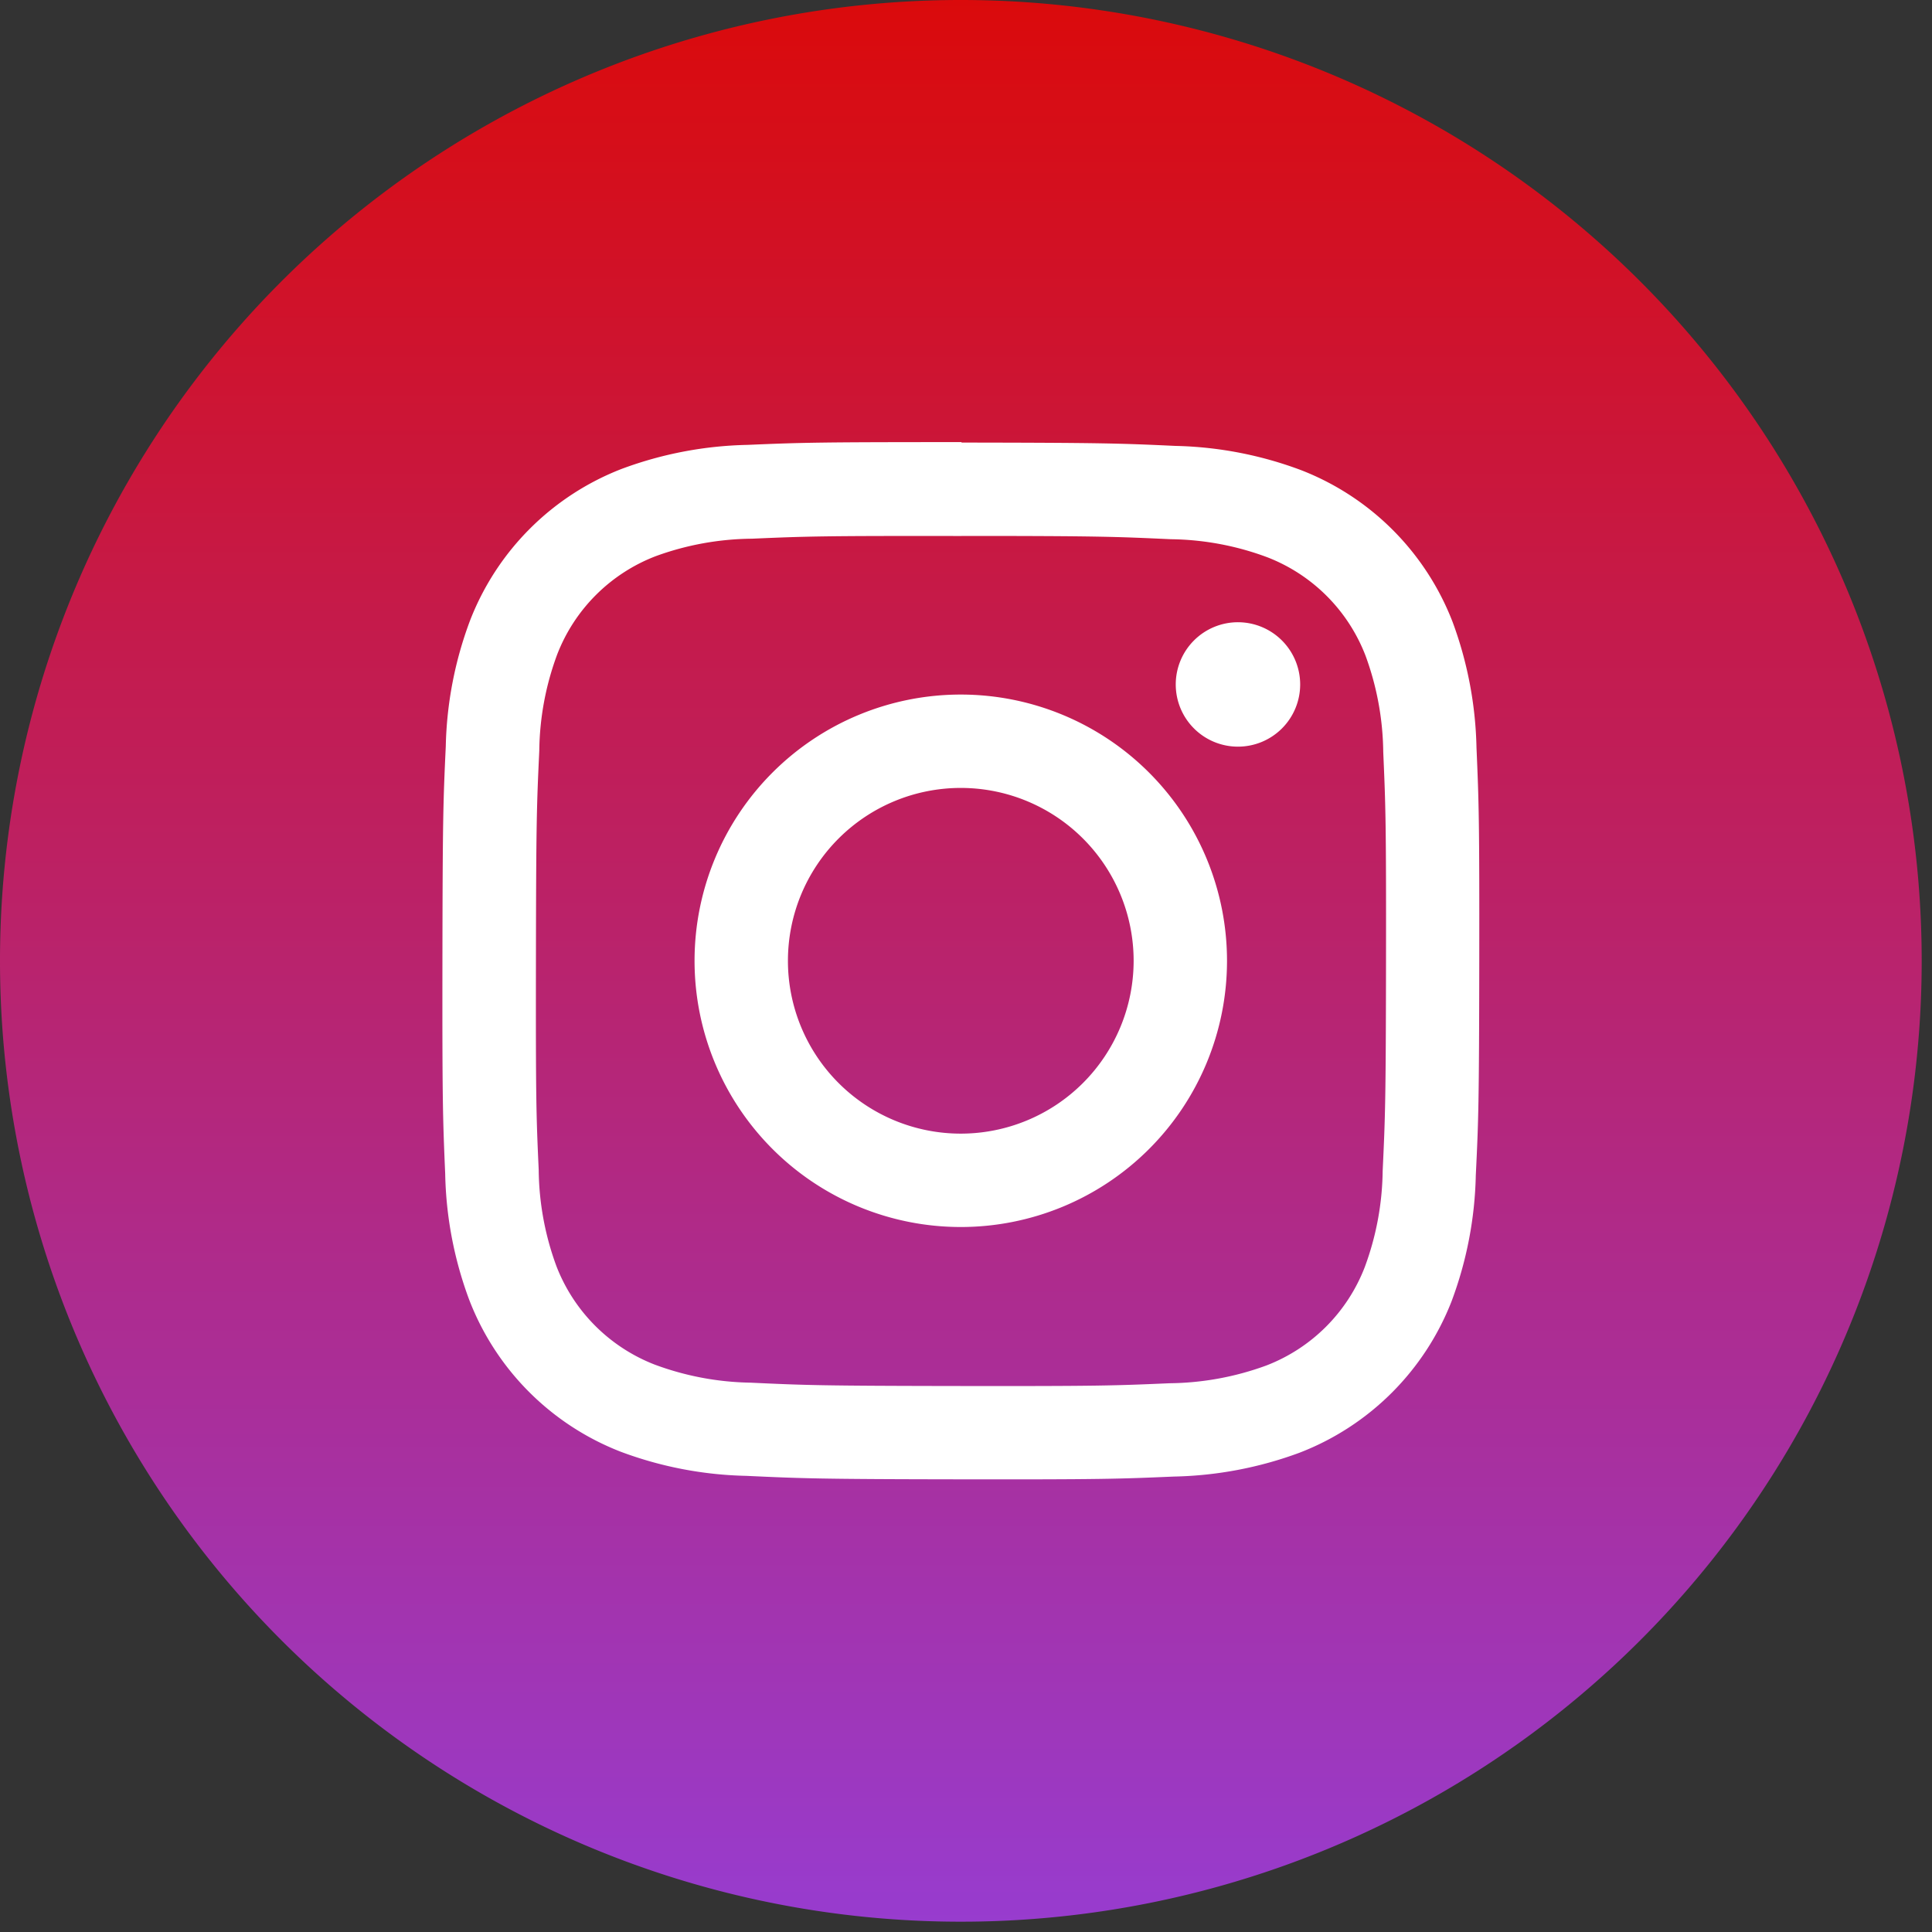 <svg xmlns="http://www.w3.org/2000/svg" xmlns:xlink="http://www.w3.org/1999/xlink" width="30" height="30" viewBox="0 0 30 30">
  <rect x="0" y="0" width="30" height="30" fill="#333333" stroke="none"/>
  <defs>
    <clipPath id="clip-path">
      <rect id="長方形_466" data-name="長方形 466" width="30" height="30" fill="none"/>
    </clipPath>
    <linearGradient id="linear-gradient" x1="0.5" x2="0.5" y2="1" gradientUnits="objectBoundingBox">
      <stop offset="0" stop-color="#db0a0a"/>
      <stop offset="1" stop-color="#973cd0"/>
    </linearGradient>
  </defs>
  <g id="nav-icon-ig" clip-path="url(#clip-path)">
    <path id="パス_622" data-name="パス 622" d="M14.92,0A14.92,14.92,0,1,1,0,14.92,14.919,14.919,0,0,1,14.92,0" fill="url(#linear-gradient)"/>
    <path id="パス_623" data-name="パス 623" d="M12.665,4.6c-2.186,0-2.46.006-3.32.043a5.935,5.935,0,0,0-1.954.372A4.12,4.12,0,0,0,5.034,7.37a5.9,5.9,0,0,0-.377,1.954c-.04.858-.049,1.132-.052,3.318s.006,2.462.043,3.32a5.918,5.918,0,0,0,.372,1.954A4.117,4.117,0,0,0,7.37,20.276a5.906,5.906,0,0,0,1.954.376c.858.04,1.132.051,3.318.054s2.462-.006,3.32-.043a5.957,5.957,0,0,0,1.954-.371,4.128,4.128,0,0,0,2.359-2.351,5.922,5.922,0,0,0,.376-1.954c.042-.858.051-1.132.054-3.32s-.006-2.46-.043-3.32a5.974,5.974,0,0,0-.371-1.954,4.12,4.12,0,0,0-2.351-2.357,5.91,5.91,0,0,0-1.954-.377c-.858-.04-1.132-.049-3.32-.052m0,1.45c2.15,0,2.4.012,3.252.051a4.419,4.419,0,0,1,1.495.28,2.663,2.663,0,0,1,1.526,1.529,4.47,4.47,0,0,1,.275,1.495c.037.849.046,1.1.043,3.254s-.012,2.4-.052,3.252a4.438,4.438,0,0,1-.279,1.495,2.663,2.663,0,0,1-1.529,1.526,4.49,4.49,0,0,1-1.5.275c-.849.037-1.1.046-3.252.043s-2.405-.012-3.254-.052A4.465,4.465,0,0,1,7.9,18.924a2.671,2.671,0,0,1-1.526-1.531A4.431,4.431,0,0,1,6.1,15.9c-.039-.849-.046-1.1-.043-3.252s.012-2.405.052-3.254A4.427,4.427,0,0,1,6.386,7.9,2.663,2.663,0,0,1,7.915,6.372,4.459,4.459,0,0,1,9.41,6.1c.85-.037,1.1-.045,3.254-.042" transform="translate(2.265 2.265)" fill="#fff"/>
    <path id="パス_624" data-name="パス 624" d="M11.36,14.047a2.684,2.684,0,1,1,2.687-2.681,2.685,2.685,0,0,1-2.687,2.681m.009-6.818a4.134,4.134,0,1,0,4.128,4.14,4.135,4.135,0,0,0-4.128-4.14" transform="translate(3.556 3.556)" fill="#fff"/>
    <path id="パス_625" data-name="パス 625" d="M14.169,7.443a.966.966,0,1,1-.965-.967.967.967,0,0,1,.965.967" transform="translate(6.02 3.186)" fill="#fff"/>
  </g>
</svg>
